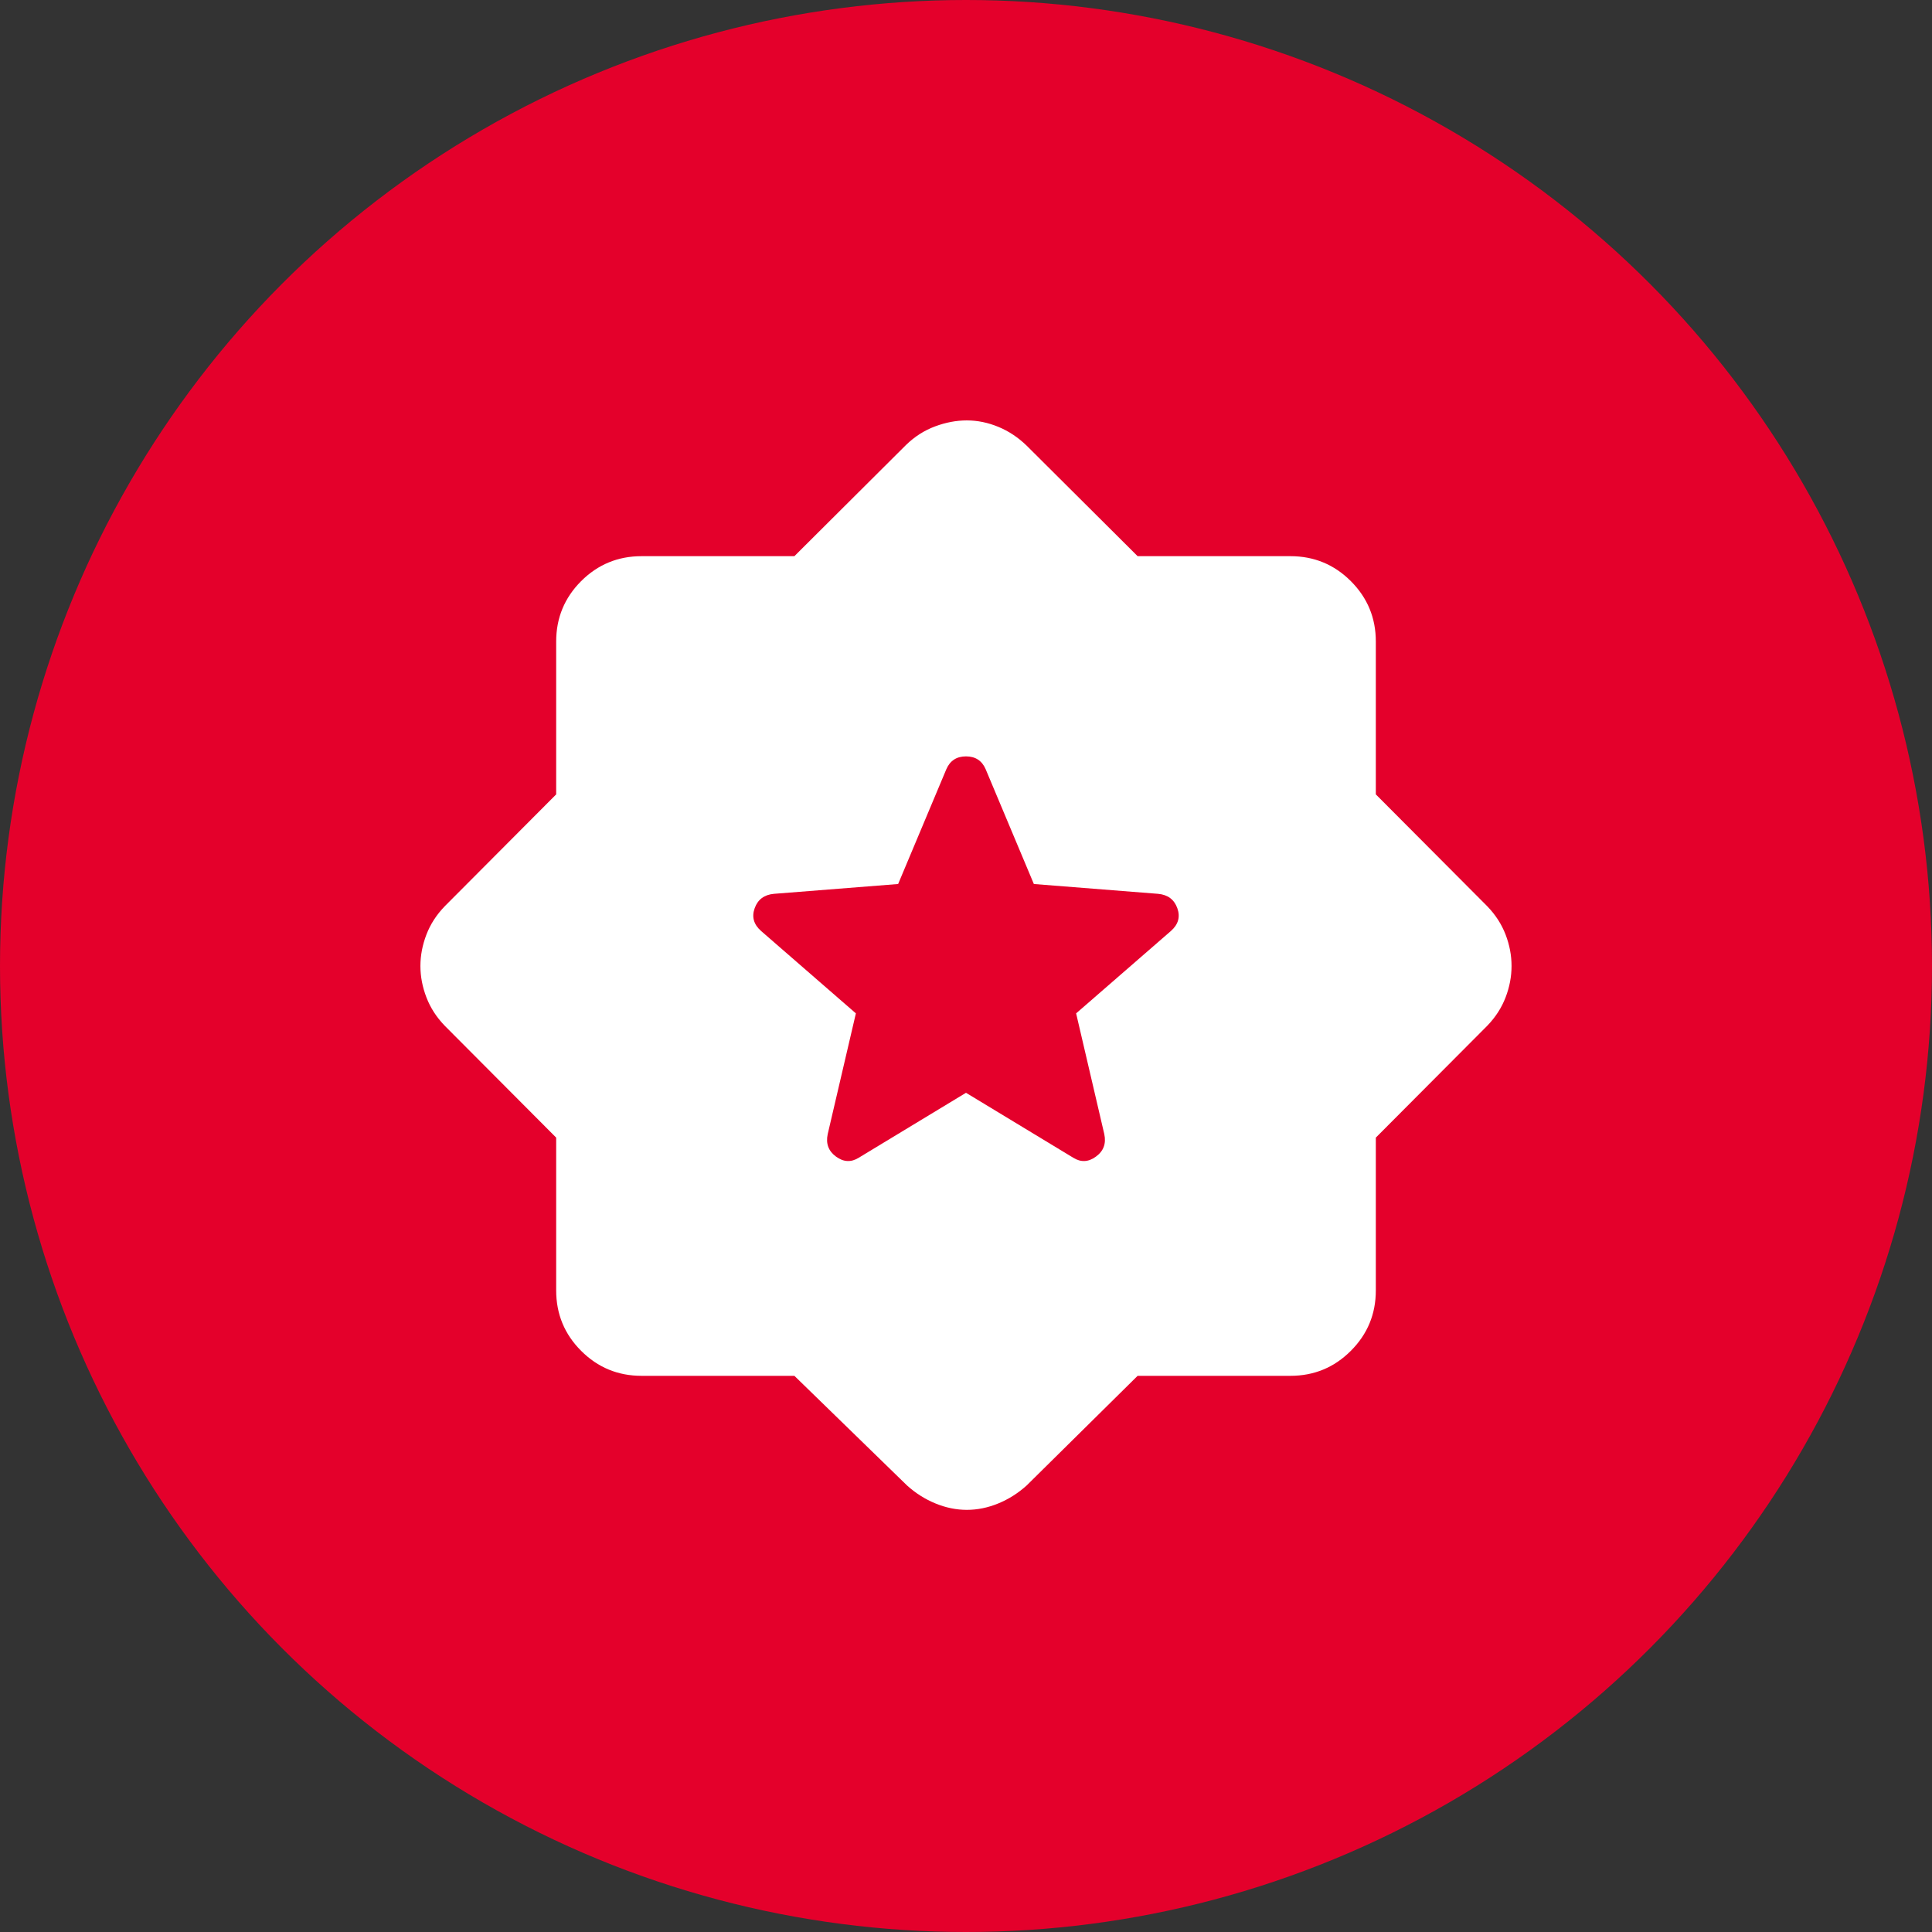 <svg width="48" height="48" viewBox="0 0 48 48" fill="none" xmlns="http://www.w3.org/2000/svg">
<rect x="0" y="0" width="48" height="48" fill="#333333" stroke="none"/>
<circle cx="24" cy="24" r="24" fill="#E4002B"/>
<path d="M24 27.15L26.662 28.762C26.853 28.882 27.042 28.873 27.229 28.735C27.417 28.598 27.486 28.412 27.436 28.178L26.736 25.177L29.091 23.13C29.275 22.968 29.328 22.778 29.25 22.563C29.172 22.347 29.013 22.229 28.773 22.207L25.686 21.963L24.488 19.11C24.396 18.898 24.233 18.792 24 18.792C23.767 18.792 23.604 18.898 23.512 19.11L22.314 21.963L19.227 22.207C18.987 22.229 18.828 22.347 18.75 22.563C18.672 22.778 18.725 22.968 18.909 23.13L21.264 25.177L20.564 28.178C20.514 28.412 20.583 28.598 20.77 28.735C20.958 28.873 21.147 28.882 21.338 28.762L24 27.15ZM19.736 34.182H15.939C15.352 34.182 14.852 33.975 14.438 33.561C14.025 33.148 13.818 32.647 13.818 32.06V28.264L11.05 25.485C10.845 25.273 10.693 25.038 10.594 24.779C10.495 24.521 10.445 24.261 10.445 24C10.445 23.738 10.495 23.479 10.594 23.22C10.693 22.962 10.845 22.727 11.05 22.515L13.818 19.736V15.939C13.818 15.352 14.025 14.852 14.438 14.438C14.852 14.025 15.352 13.818 15.939 13.818H19.736L22.515 11.05C22.727 10.845 22.966 10.693 23.231 10.594C23.496 10.495 23.759 10.445 24.021 10.445C24.283 10.445 24.543 10.498 24.801 10.604C25.059 10.71 25.294 10.866 25.506 11.071L28.264 13.818H32.06C32.647 13.818 33.148 14.025 33.561 14.438C33.975 14.852 34.182 15.352 34.182 15.939V19.736L36.95 22.515C37.155 22.727 37.307 22.962 37.406 23.22C37.505 23.479 37.554 23.738 37.554 24C37.554 24.261 37.505 24.521 37.406 24.779C37.307 25.038 37.155 25.273 36.95 25.485L34.182 28.264V32.06C34.182 32.647 33.975 33.148 33.561 33.561C33.148 33.975 32.647 34.182 32.06 34.182H28.264L25.506 36.907C25.294 37.098 25.059 37.247 24.801 37.353C24.543 37.459 24.283 37.512 24.021 37.512C23.759 37.512 23.5 37.459 23.242 37.353C22.983 37.247 22.748 37.098 22.536 36.907L19.736 34.182Z" fill="white"/>
</svg>
